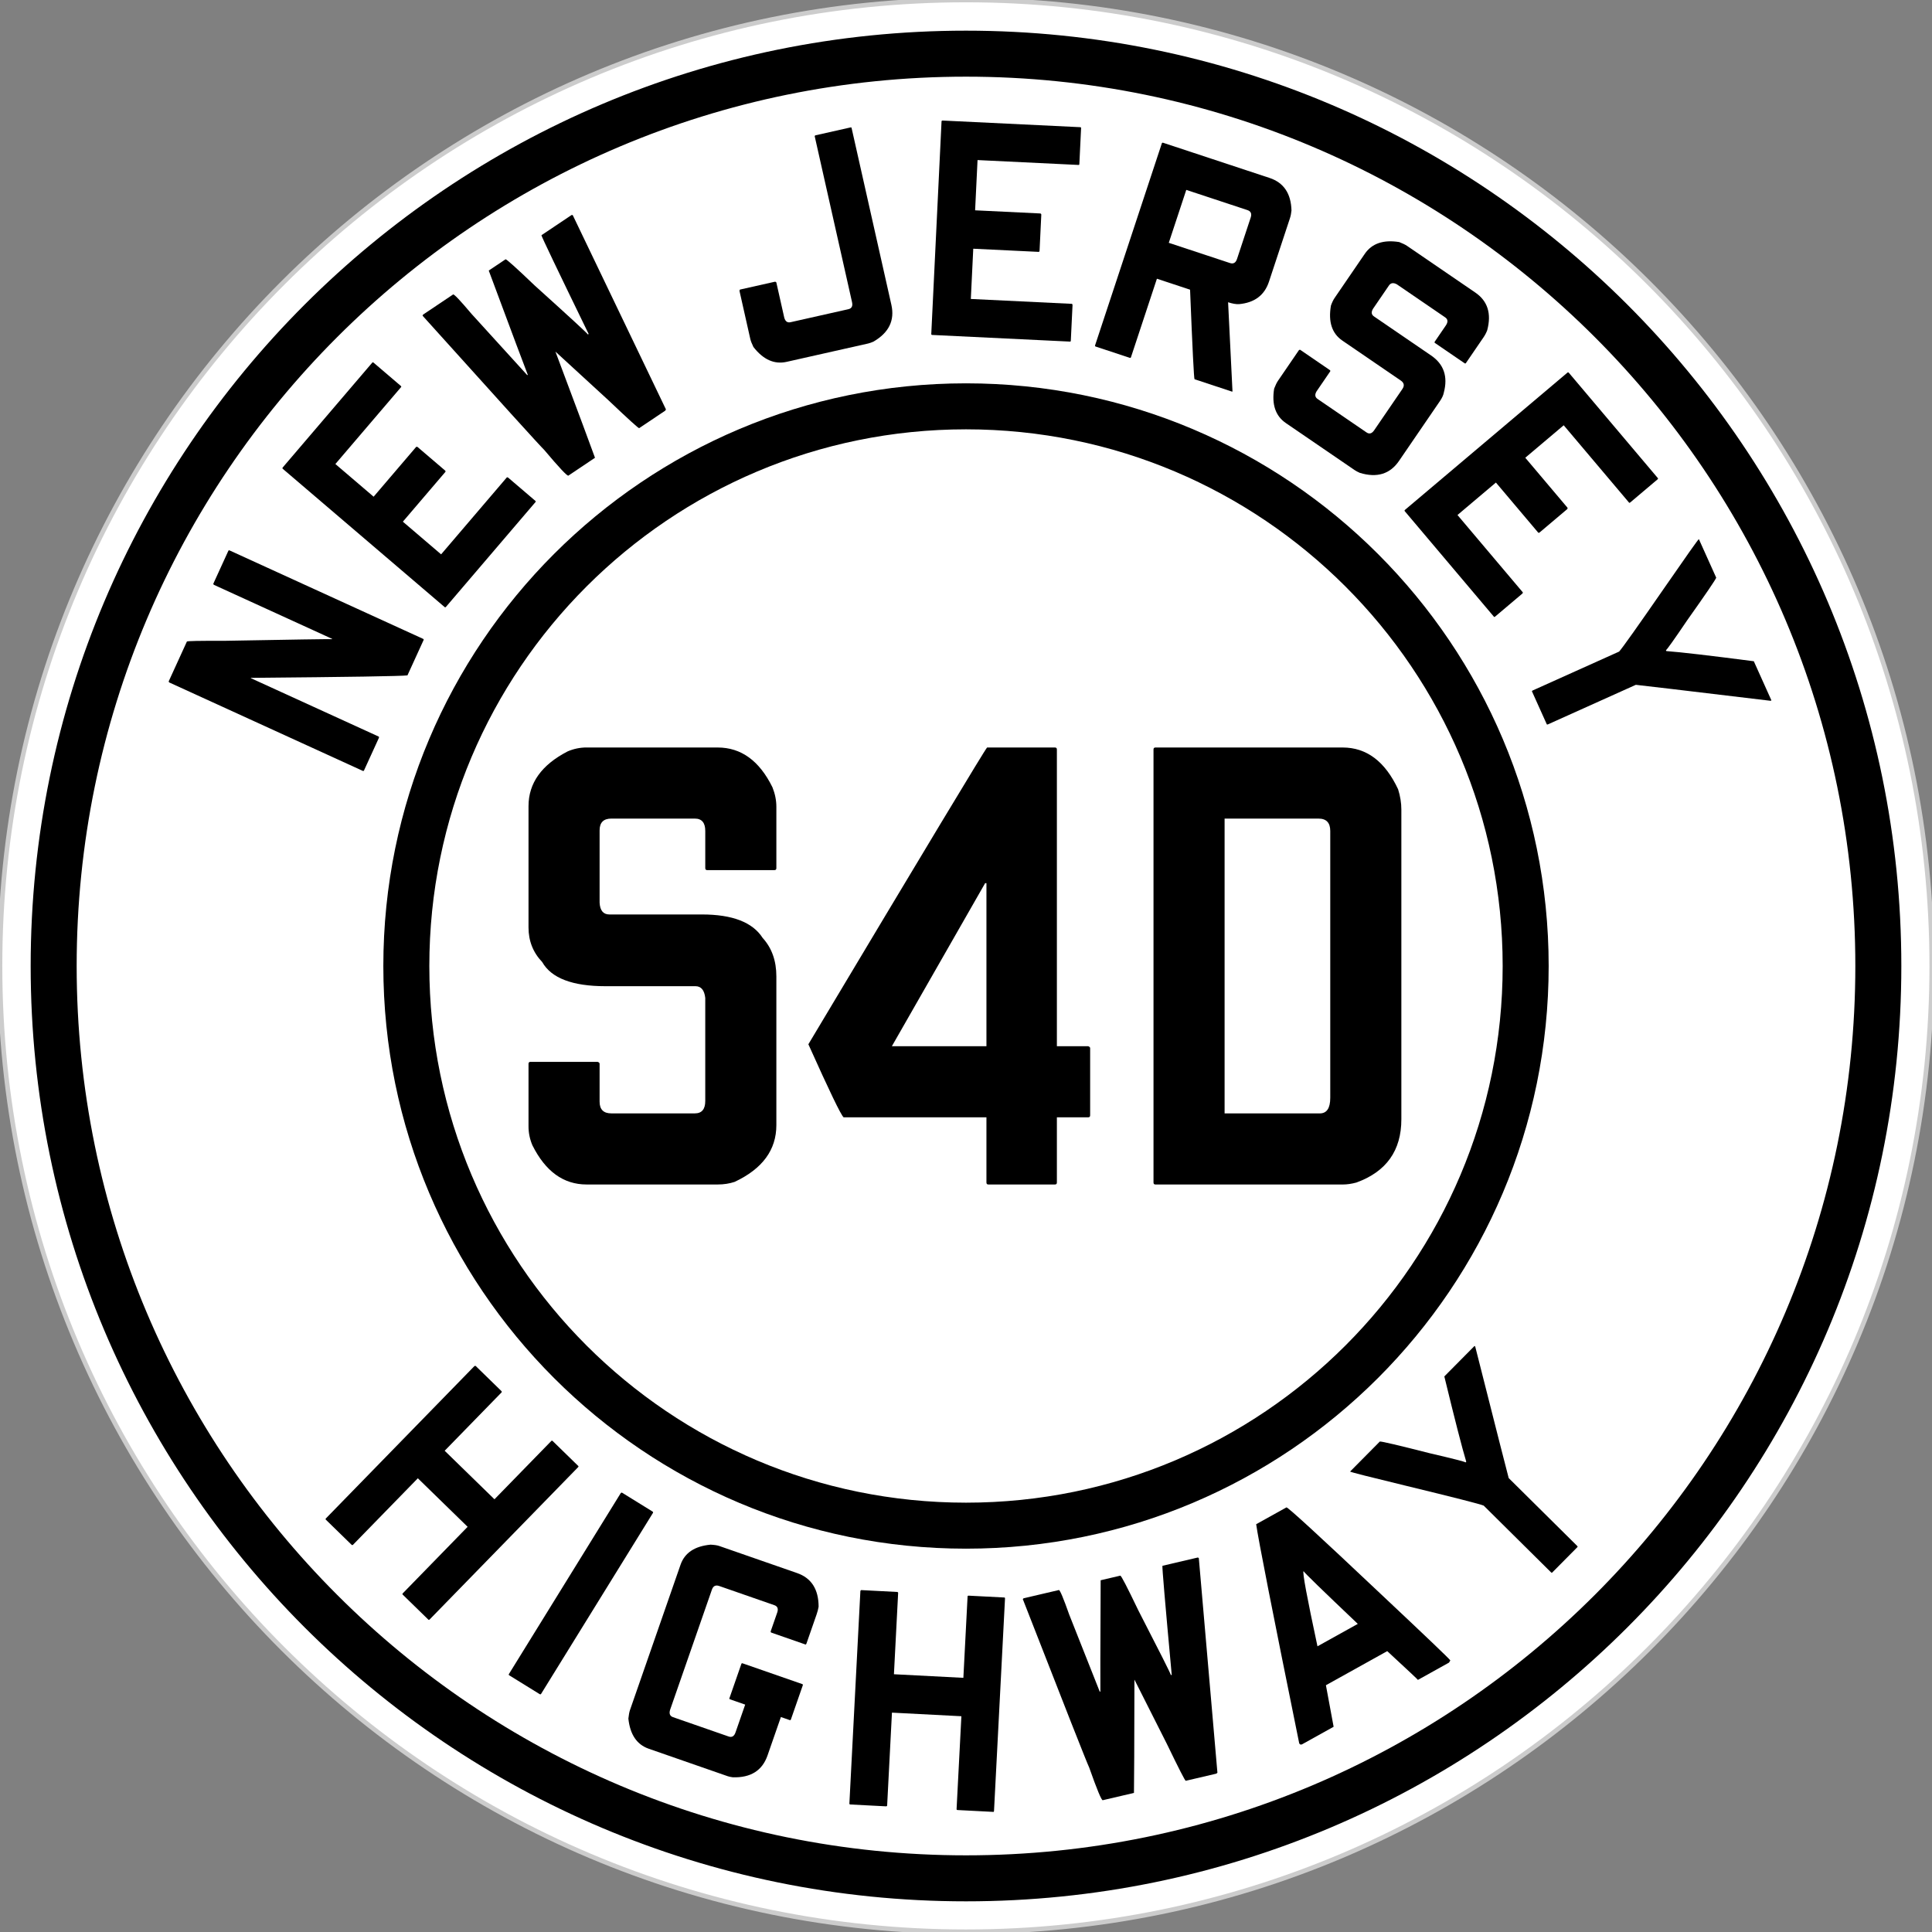 <?xml version="1.0" encoding="UTF-8" standalone="no"?>
<svg
   xmlns:dc="http://purl.org/dc/elements/1.1/"
   xmlns:cc="http://creativecommons.org/ns#"
   xmlns:rdf="http://www.w3.org/1999/02/22-rdf-syntax-ns#"
   xmlns:svg="http://www.w3.org/2000/svg"
   xmlns="http://www.w3.org/2000/svg"
   id="svg2"
   height="315"
   width="315"
   version="1.1">
  <rect width="100%" height="100%" fill="#808080" stroke="none"/>
  <defs
     id="defs4" />
  <path
     style="color:#000000;fill:#ffffff;stroke:#cccccc;stroke-width:1.476"
     id="path3011"
     transform="matrix(0.508,0,0,0.508,0,0.678)"
     d="m 620,308.666 c 0,171.208 -138.792,310 -310,310 -171.208,0 -310,-138.792 -310,-310 C 0,137.458 138.792,-1.334 310,-1.334 c 171.208,0 310,138.792 310,310 z" />
  <path
     style="color:#000000;fill:#000000;stroke-width:15"
     id="path3783"
     d="M 157.5,5 C 73.277,5 5,73.277 5,157.5 5,241.723 73.277,310 157.5,310 241.723,310 310,241.723 310,157.5 310,73.277 241.723,5 157.5,5 z m 0,7.5 c 80.081,0 145,64.919 145,145 0,80.081 -64.919,145 -145,145 -80.081,0 -145,-64.919 -145,-145 0,-80.081 64.919,-145 145,-145 z" />
  <path
     style="color:#000000;fill:#000000;stroke-width:15"
     id="path3806"
     d="m 157.5,62.5 c -52.467,0 -95,42.533 -95,95 0,52.467 42.533,95 95,95 52.467,0 95,-42.533 95,-95 0,-52.467 -42.533,-95 -95,-95 z m 0,7.5 c 48.325,0 87.5,39.175 87.5,87.5 0,48.325 -39.175,87.5 -87.5,87.5 C 109.175,245 70,205.825 70,157.5 70,109.175 109.175,70 157.5,70 z" />
  <g
     style="font-size:52.239px;letter-spacing:0px;word-spacing:0px;fill:#000000;font-family:FHWA 1926 square D;-inkscape-font-specification:FHWA 1926 square D"
     id="text4030">
    <path
       id="path4060"
       d="m 27.518,111.062 2.953,-6.462 c 0.043,-0.095 2.052,-0.134 6.027,-0.118 11.276,-0.208 17.156,-0.298 17.64,-0.268 l 0.022,-0.048 -19.291,-8.814 c -0.081,-0.075 -0.106,-0.144 -0.077,-0.208 l 2.432,-5.322 c 0.043,-0.095 0.113,-0.121 0.208,-0.077 l 31.549,14.415 c 0.095,0.043 0.121,0.113 0.077,0.208 l -2.627,5.749 c -0.977,0.128 -9.482,0.262 -25.513,0.404 l -0.022,0.048 20.811,9.509 c 0.095,0.043 0.114,0.128 0.056,0.255 l -2.41,5.274 c -0.043,0.095 -0.113,0.121 -0.208,0.077 L 27.595,111.27 c -0.081,-0.075 -0.106,-0.144 -0.077,-0.208" />
    <path
       id="path4062"
       d="m 46.092,76.221 14.623,-17.12 c 0.072,-0.03 0.121,-0.034 0.147,-0.012 l 4.489,3.834 c 0.079,0.068 0.097,0.128 0.051,0.181 l -10.721,12.552 6.236,5.327 6.921,-8.103 c 0.094,-0.057 0.181,-0.051 0.261,0.017 l 4.449,3.8 c 0.106,0.09 0.125,0.175 0.057,0.255 l -6.921,8.103 6.236,5.327 10.721,-12.552 c 0.072,-0.03 0.147,-0.012 0.227,0.056 l 4.409,3.766 c 0.079,0.068 0.097,0.128 0.051,0.181 l -14.623,17.12 c -0.068,0.079 -0.142,0.085 -0.221,0.017 L 46.069,76.408 c -0.03,-0.072 -0.023,-0.134 0.022,-0.187" />
    <path
       id="path4064"
       d="m 68.97,51.3 4.903,-3.288 c 0.145,-0.097 1.142,0.953 2.993,3.15 0.291,0.308 3.323,3.642 9.097,10.001 l 0.087,-0.058 c -0.321,-0.791 -2.442,-6.455 -6.363,-16.992 l 2.733,-1.833 c 0.116,-0.078 1.694,1.338 4.735,4.247 5.626,5.075 8.526,7.743 8.7,8.003 l 0.13,-0.087 -0.058,-0.087 C 90.837,43.891 88.287,38.556 88.277,38.353 l 4.903,-3.288 c 0.106,-0.029 0.179,-0.015 0.217,0.043 l 15.182,31.645 -0.115,0.203 -4.252,2.851 c -0.087,0.058 -1.747,-1.449 -4.982,-4.521 l -8.671,-7.96 0,0 c 3.785,10.083 5.935,15.854 6.451,17.311 l -4.339,2.909 C 92.498,77.664 91.18,76.262 88.719,73.342 88.167,72.831 81.56,65.542 68.898,51.474 l 0.072,-0.174" />
    <path
       id="path4066"
       d="m 132.958,22.062 5.708,-1.284 c 0.102,-0.023 0.161,-3.84e-4 0.176,0.068 l 6.49,28.846 c 0.573,2.548 -0.404,4.553 -2.93,6.014 -0.358,0.152 -0.64,0.251 -0.843,0.297 l -13.302,2.993 c -2.005,0.451 -3.81,-0.356 -5.418,-2.422 -0.266,-0.547 -0.437,-0.99 -0.513,-1.33 l -1.754,-7.798 c 0.003,-0.144 0.039,-0.223 0.107,-0.238 l 5.657,-1.273 c 0.144,0.003 0.227,0.056 0.25,0.158 l 1.284,5.708 c 0.172,0.604 0.512,0.849 1.022,0.734 l 9.428,-2.121 c 0.544,-0.122 0.743,-0.506 0.598,-1.152 l -6.089,-27.062 c 0.019,-0.076 0.062,-0.121 0.13,-0.136" />
    <path
       id="path4068"
       d="m 153.679,19.653 22.489,1.086 c 0.068,0.038 0.101,0.075 0.099,0.109 l -0.285,5.896 c -0.005,0.104 -0.042,0.155 -0.112,0.151 l -16.488,-0.796 -0.396,8.192 10.644,0.514 c 0.103,0.04 0.151,0.112 0.146,0.216 l -0.282,5.844 c -0.007,0.139 -0.062,0.206 -0.167,0.201 l -10.644,-0.514 -0.396,8.192 16.488,0.796 c 0.068,0.038 0.099,0.109 0.094,0.214 l -0.28,5.792 c -0.005,0.104 -0.042,0.155 -0.112,0.151 l -22.489,-1.086 c -0.104,-0.005 -0.154,-0.06 -0.149,-0.164 l 1.676,-34.698 c 0.038,-0.068 0.092,-0.1 0.162,-0.097" />
    <path
       id="path4070"
       d="m 189.626,23.273 17.36,5.737 c 2.315,0.765 3.509,2.535 3.582,5.31 -0.043,0.463 -0.13,0.892 -0.261,1.289 l -3.41,10.317 c -0.732,2.215 -2.365,3.437 -4.897,3.663 -0.485,0.023 -1.074,-0.08 -1.768,-0.309 0.406,8.093 0.644,12.922 0.714,14.486 l -0.033,0.099 -6.15,-2.033 c -0.099,-0.033 -0.343,-4.9 -0.731,-14.601 l -5.406,-1.787 -4.229,12.797 c -0.033,0.099 -0.099,0.132 -0.198,0.1 l -5.555,-1.836 c -0.099,-0.033 -0.132,-0.099 -0.1,-0.198 l 10.901,-32.984 c 0.055,-0.055 0.115,-0.072 0.182,-0.05 m 3.786,7.688 -2.852,8.63 9.97,3.295 c 0.562,0.186 0.947,-0.035 1.155,-0.664 l 2.229,-6.746 c 0.208,-0.628 0.03,-1.035 -0.532,-1.221 l -9.97,-3.295" />
    <path
       id="path4072"
       d="m 229.416,40.092 11.125,7.608 c 2.012,1.376 2.66,3.422 1.942,6.137 -0.15,0.404 -0.352,0.793 -0.608,1.166 l -2.86,4.183 c -0.059,0.086 -0.132,0.1 -0.218,0.041 l -4.83,-3.302 c -0.086,-0.059 -0.1,-0.132 -0.041,-0.218 l 1.799,-2.63 c 0.393,-0.575 0.36,-1.02 -0.1,-1.334 l -7.891,-5.396 c -0.557,-0.296 -0.983,-0.229 -1.277,0.202 l -2.595,3.795 c -0.325,0.537 -0.272,0.953 0.159,1.248 l 9.314,6.369 c 2.07,1.415 2.761,3.428 2.073,6.038 -0.072,0.415 -0.286,0.88 -0.639,1.398 l -6.664,9.745 c -1.474,2.156 -3.607,2.807 -6.398,1.953 -0.356,-0.159 -0.634,-0.307 -0.835,-0.445 l -11.212,-7.666 c -1.696,-1.16 -2.336,-3.032 -1.919,-5.616 0.219,-0.567 0.427,-0.995 0.624,-1.282 l 3.42,-5.002 c 0.088,-0.067 0.16,-0.08 0.218,-0.041 l 4.786,3.273 c 0.115,0.079 0.143,0.161 0.084,0.247 l -2.211,3.234 c -0.325,0.537 -0.272,0.953 0.159,1.248 l 7.977,5.455 c 0.46,0.315 0.877,0.199 1.25,-0.348 l 4.6,-6.727 c 0.373,-0.546 0.287,-1.006 -0.259,-1.38 l -9.53,-6.517 c -1.696,-1.16 -2.316,-3.06 -1.86,-5.702 0.18,-0.51 0.378,-0.923 0.594,-1.239 l 4.924,-7.201 c 1.16,-1.696 3.032,-2.336 5.616,-1.919 0.567,0.219 0.995,0.427 1.282,0.624" />
    <path
       id="path4074"
       d="M 255.784,60.771 270.314,77.97 c 0.018,0.076 0.014,0.125 -0.012,0.147 l -4.509,3.809 c -0.08,0.067 -0.142,0.075 -0.187,0.021 L 254.952,69.338 l -6.265,5.293 6.877,8.141 c 0.041,0.102 0.021,0.187 -0.059,0.255 l -4.469,3.776 c -0.106,0.09 -0.193,0.095 -0.261,0.015 l -6.877,-8.141 -6.265,5.293 10.653,12.61 c 0.018,0.076 -0.012,0.147 -0.092,0.215 l -4.429,3.742 c -0.08,0.067 -0.142,0.074 -0.187,0.021 L 229.048,83.357 c -0.067,-0.08 -0.061,-0.153 0.019,-0.221 l 26.537,-22.418 c 0.076,-0.018 0.136,-8.95e-4 0.181,0.052" />
    <path
       id="path4076"
       d="m 276.989,87.899 2.829,6.288 c -0.091,0.308 -1.666,2.621 -4.726,6.938 -2.157,3.185 -3.314,4.814 -3.473,4.885 l 0.064,0.143 c 2.331,0.173 7.086,0.726 14.265,1.659 l 2.872,6.384 -0.143,0.064 c -14.41,-1.727 -21.732,-2.595 -21.966,-2.605 l -14.339,6.452 c -0.095,0.043 -0.157,0.033 -0.186,-0.031 l -2.401,-5.336 c -0.029,-0.064 0.005,-0.117 0.1,-0.16 l 14.101,-6.344 c 0.489,-0.526 2.978,-4.032 7.468,-10.52 3.562,-5.154 5.407,-7.76 5.534,-7.817" />
  </g>
  <g
     style="font-size:52.239px;letter-spacing:0px;word-spacing:0px;fill:#000000;font-family:FHWA 1926 square D;-inkscape-font-specification:FHWA 1926 square D"
     id="text4080">
    <path
       id="path4091"
       d="m 77.572,222.728 4.152,4.048 c 0.1,0.097 0.113,0.183 0.04,0.258 l -9.262,9.501 8.117,7.913 9.262,-9.501 c 0.073,-0.075 0.147,-0.076 0.222,-0.003 l 4.189,4.084 c 0.05,0.049 0.038,0.11 -0.035,0.185 l -24.213,24.837 c -0.073,0.075 -0.134,0.088 -0.184,0.039 l -4.189,-4.084 c -0.075,-0.073 -0.076,-0.147 -0.003,-0.222 l 10.575,-10.847 -8.117,-7.913 -10.575,10.847 c -0.073,0.075 -0.159,0.064 -0.259,-0.034 l -4.152,-4.048 c -0.075,-0.073 -0.076,-0.147 -0.003,-0.222 L 77.351,222.731 c 0.098,-0.051 0.172,-0.051 0.222,-0.003" />
    <path
       id="path4093"
       d="m 101.432,243.38 4.932,3.049 c 0.118,0.073 0.15,0.154 0.095,0.243 l -18.238,29.505 c -0.055,0.089 -0.142,0.097 -0.26,0.023 l -4.932,-3.049 c -0.089,-0.055 -0.106,-0.127 -0.051,-0.216 l 18.238,-29.505 c 0.085,-0.07 0.156,-0.087 0.216,-0.051" />
    <path
       id="path4095"
       d="m 117.276,252.065 12.68,4.411 c 2.335,0.812 3.506,2.64 3.513,5.481 -0.06,0.385 -0.17,0.807 -0.33,1.268 l -1.648,4.736 c -0.046,0.132 -0.102,0.186 -0.167,0.163 l -5.526,-1.922 c -0.132,-0.046 -0.174,-0.134 -0.129,-0.266 l 1.047,-3.01 c 0.217,-0.625 0.063,-1.029 -0.463,-1.212 l -8.98,-3.124 c -0.592,-0.206 -0.991,-0.013 -1.197,0.579 l -6.832,19.637 c -0.173,0.604 -0.013,0.991 0.48,1.163 l 9.078,3.158 c 0.526,0.183 0.898,-0.038 1.116,-0.663 l 1.579,-4.539 -2.467,-0.858 c -0.099,-0.034 -0.131,-0.101 -0.097,-0.2 l 1.94,-5.575 c 0.034,-0.099 0.101,-0.131 0.2,-0.097 l 9.72,3.381 c 0.099,0.034 0.131,0.101 0.097,0.2 l -1.94,5.575 c -0.034,0.099 -0.101,0.131 -0.2,0.097 l -1.431,-0.498 -2.18,6.266 c -0.858,2.467 -2.746,3.654 -5.664,3.561 -0.352,-0.049 -0.626,-0.107 -0.824,-0.176 l -12.877,-4.48 c -1.941,-0.675 -3.048,-2.314 -3.323,-4.917 0.063,-0.605 0.152,-1.072 0.266,-1.401 l 8.239,-23.682 c 0.675,-1.941 2.308,-3.032 4.9,-3.273 0.616,0.03 1.089,0.102 1.418,0.217" />
    <path
       id="path4097"
       d="m 140.444,259.256 5.791,0.3 c 0.139,0.007 0.206,0.063 0.201,0.167 l -0.686,13.251 11.321,0.586 0.686,-13.251 c 0.005,-0.104 0.06,-0.154 0.165,-0.148 l 5.843,0.302 c 0.07,0.004 0.102,0.058 0.096,0.162 l -1.793,34.64 c -0.005,0.104 -0.043,0.155 -0.112,0.151 l -5.843,-0.302 c -0.104,-0.005 -0.154,-0.06 -0.148,-0.165 l 0.783,-15.129 -11.321,-0.586 -0.783,15.129 c -0.005,0.104 -0.078,0.153 -0.217,0.146 l -5.791,-0.3 c -0.104,-0.005 -0.154,-0.06 -0.148,-0.165 l 1.793,-34.64 c 0.04,-0.102 0.095,-0.152 0.165,-0.148" />
    <path
       id="path4099"
       d="m 166.892,260.59 5.748,-1.345 c 0.17,-0.04 0.732,1.295 1.688,4.004 0.163,0.391 1.823,4.581 4.98,12.569 l 0.102,-0.024 c -0.021,-0.854 -0.005,-6.902 0.046,-18.144 l 3.204,-0.75 c 0.136,-0.032 1.112,1.85 2.93,5.645 3.471,6.735 5.243,10.254 5.314,10.56 l 0.153,-0.036 -0.024,-0.102 c -1.066,-11.589 -1.569,-17.48 -1.507,-17.674 l 5.748,-1.345 c 0.11,0.01 0.172,0.049 0.188,0.117 l 3.031,34.968 -0.18,0.149 -4.985,1.166 c -0.102,0.024 -1.123,-1.973 -3.064,-5.989 l -5.302,-10.509 0,0 c -0.019,10.77 -0.045,16.928 -0.077,18.473 l -5.087,1.19 c -0.203,0.048 -0.941,-1.729 -2.213,-5.33 -0.336,-0.672 -3.944,-9.825 -10.824,-27.458 l 0.129,-0.137" />
    <path
       id="path4101"
       d="m 209.742,245.772 c 0.183,-0.102 5.267,4.563 15.253,13.992 7.512,7.06 11.336,10.711 11.472,10.955 l -0.218,0.36 -5.068,2.818 c 0.03,-0.017 -1.636,-1.581 -5,-4.691 l -9.998,5.56 c 0.82,4.485 1.239,6.743 1.256,6.773 l -5.113,2.844 c -0.213,0.118 -0.379,0.071 -0.497,-0.142 -4.356,-21.447 -6.695,-33.356 -7.017,-35.727 l 4.931,-2.742 m 5.063,22.648 6.574,-3.656 c -5.743,-5.454 -8.69,-8.317 -8.842,-8.591 -0.213,0.119 0.543,4.201 2.268,12.247" />
    <path
       id="path4103"
       d="m 220.122,239.929 4.853,-4.899 c 0.32,-0.026 3.044,0.614 8.172,1.92 3.747,0.869 5.683,1.365 5.806,1.487 l 0.11,-0.111 c -0.675,-2.238 -1.867,-6.874 -3.574,-13.909 l 4.927,-4.973 0.111,0.11 c 3.562,14.069 5.381,21.215 5.456,21.436 l 11.17,11.067 c 0.074,0.073 0.087,0.135 0.038,0.185 l -4.118,4.156 c -0.049,0.05 -0.111,0.037 -0.185,-0.036 L 241.905,245.479 c -0.666,-0.268 -4.833,-1.332 -12.5,-3.192 -6.089,-1.474 -9.184,-2.26 -9.283,-2.358" />
  </g>
  <g
     id="text4105"
     style="font-size:106.343px;font-family:'FHWA 1926 square C';-inkscape-font-specification:'FHWA 1926 square C';letter-spacing:0px;word-spacing:0px;text-anchor:middle;fill:#000000"
     aria-label="S4D">
    <path
       id="path825"
       style="-inkscape-font-specification:'FHWA 1926 square C'"
       d="m 95.635,121.875 h 21.375 q 5.743,0 8.933,6.487 0.638,1.595 0.638,3.19 v 9.996 q 0,0.319 -0.319,0.319 H 115.308 q -0.319,0 -0.319,-0.319 v -6.062 q 0,-2.021 -1.701,-2.021 H 99.676 q -1.914,0 -1.914,1.914 v 11.804 q 0.106,1.914 1.595,1.914 h 15.101 q 7.444,0 9.89,3.828 2.233,2.446 2.233,6.274 v 24.246 q 0,6.062 -6.806,9.252 -1.276,0.425 -2.765,0.425 H 95.635 q -5.636,0 -8.826,-6.381 -0.638,-1.489 -0.638,-3.084 v -10.209 q 0,-0.319 0.319,-0.319 H 97.442 q 0.319,0.106 0.319,0.319 v 6.168 q 0,1.914 1.914,1.914 h 13.612 q 1.701,0 1.701,-2.021 v -16.802 q -0.213,-1.914 -1.595,-1.914 H 98.719 q -8.082,0 -10.315,-3.935 -2.233,-2.34 -2.233,-5.636 v -19.78 q 0,-5.636 6.381,-8.933 1.489,-0.638 3.084,-0.638 z" />
    <path
       id="path827"
       style="-inkscape-font-specification:'FHWA 1926 square C'"
       d="m 160.939,121.875 h 11.06 q 0.319,0 0.319,0.319 v 48.386 h 5.104 q 0.319,0.106 0.319,0.319 v 10.953 q 0,0.319 -0.319,0.319 h -5.104 v 10.634 q 0,0.319 -0.319,0.319 H 161.151 q -0.319,0 -0.319,-0.319 v -10.634 h -23.289 q -0.638,-0.532 -5.743,-11.91 28.606,-47.854 29.138,-48.386 z m -0.319,22.119 -15.207,26.586 h 15.42 V 143.994 Z" />
    <path
       id="path829"
       style="-inkscape-font-specification:'FHWA 1926 square C'"
       d="m 188.39,121.875 h 30.521 q 5.849,0 9.039,6.806 0.532,1.701 0.532,3.297 v 50.513 q 0,7.657 -7.338,10.315 -1.17,0.319 -2.233,0.319 h -30.521 q -0.319,0 -0.319,-0.319 v -70.612 q 0,-0.319 0.319,-0.319 z m 11.272,11.591 v 48.067 h 15.526 q 1.701,0 1.701,-2.552 v -43.494 q 0,-2.021 -1.914,-2.021 z" />
  </g>
</svg>
